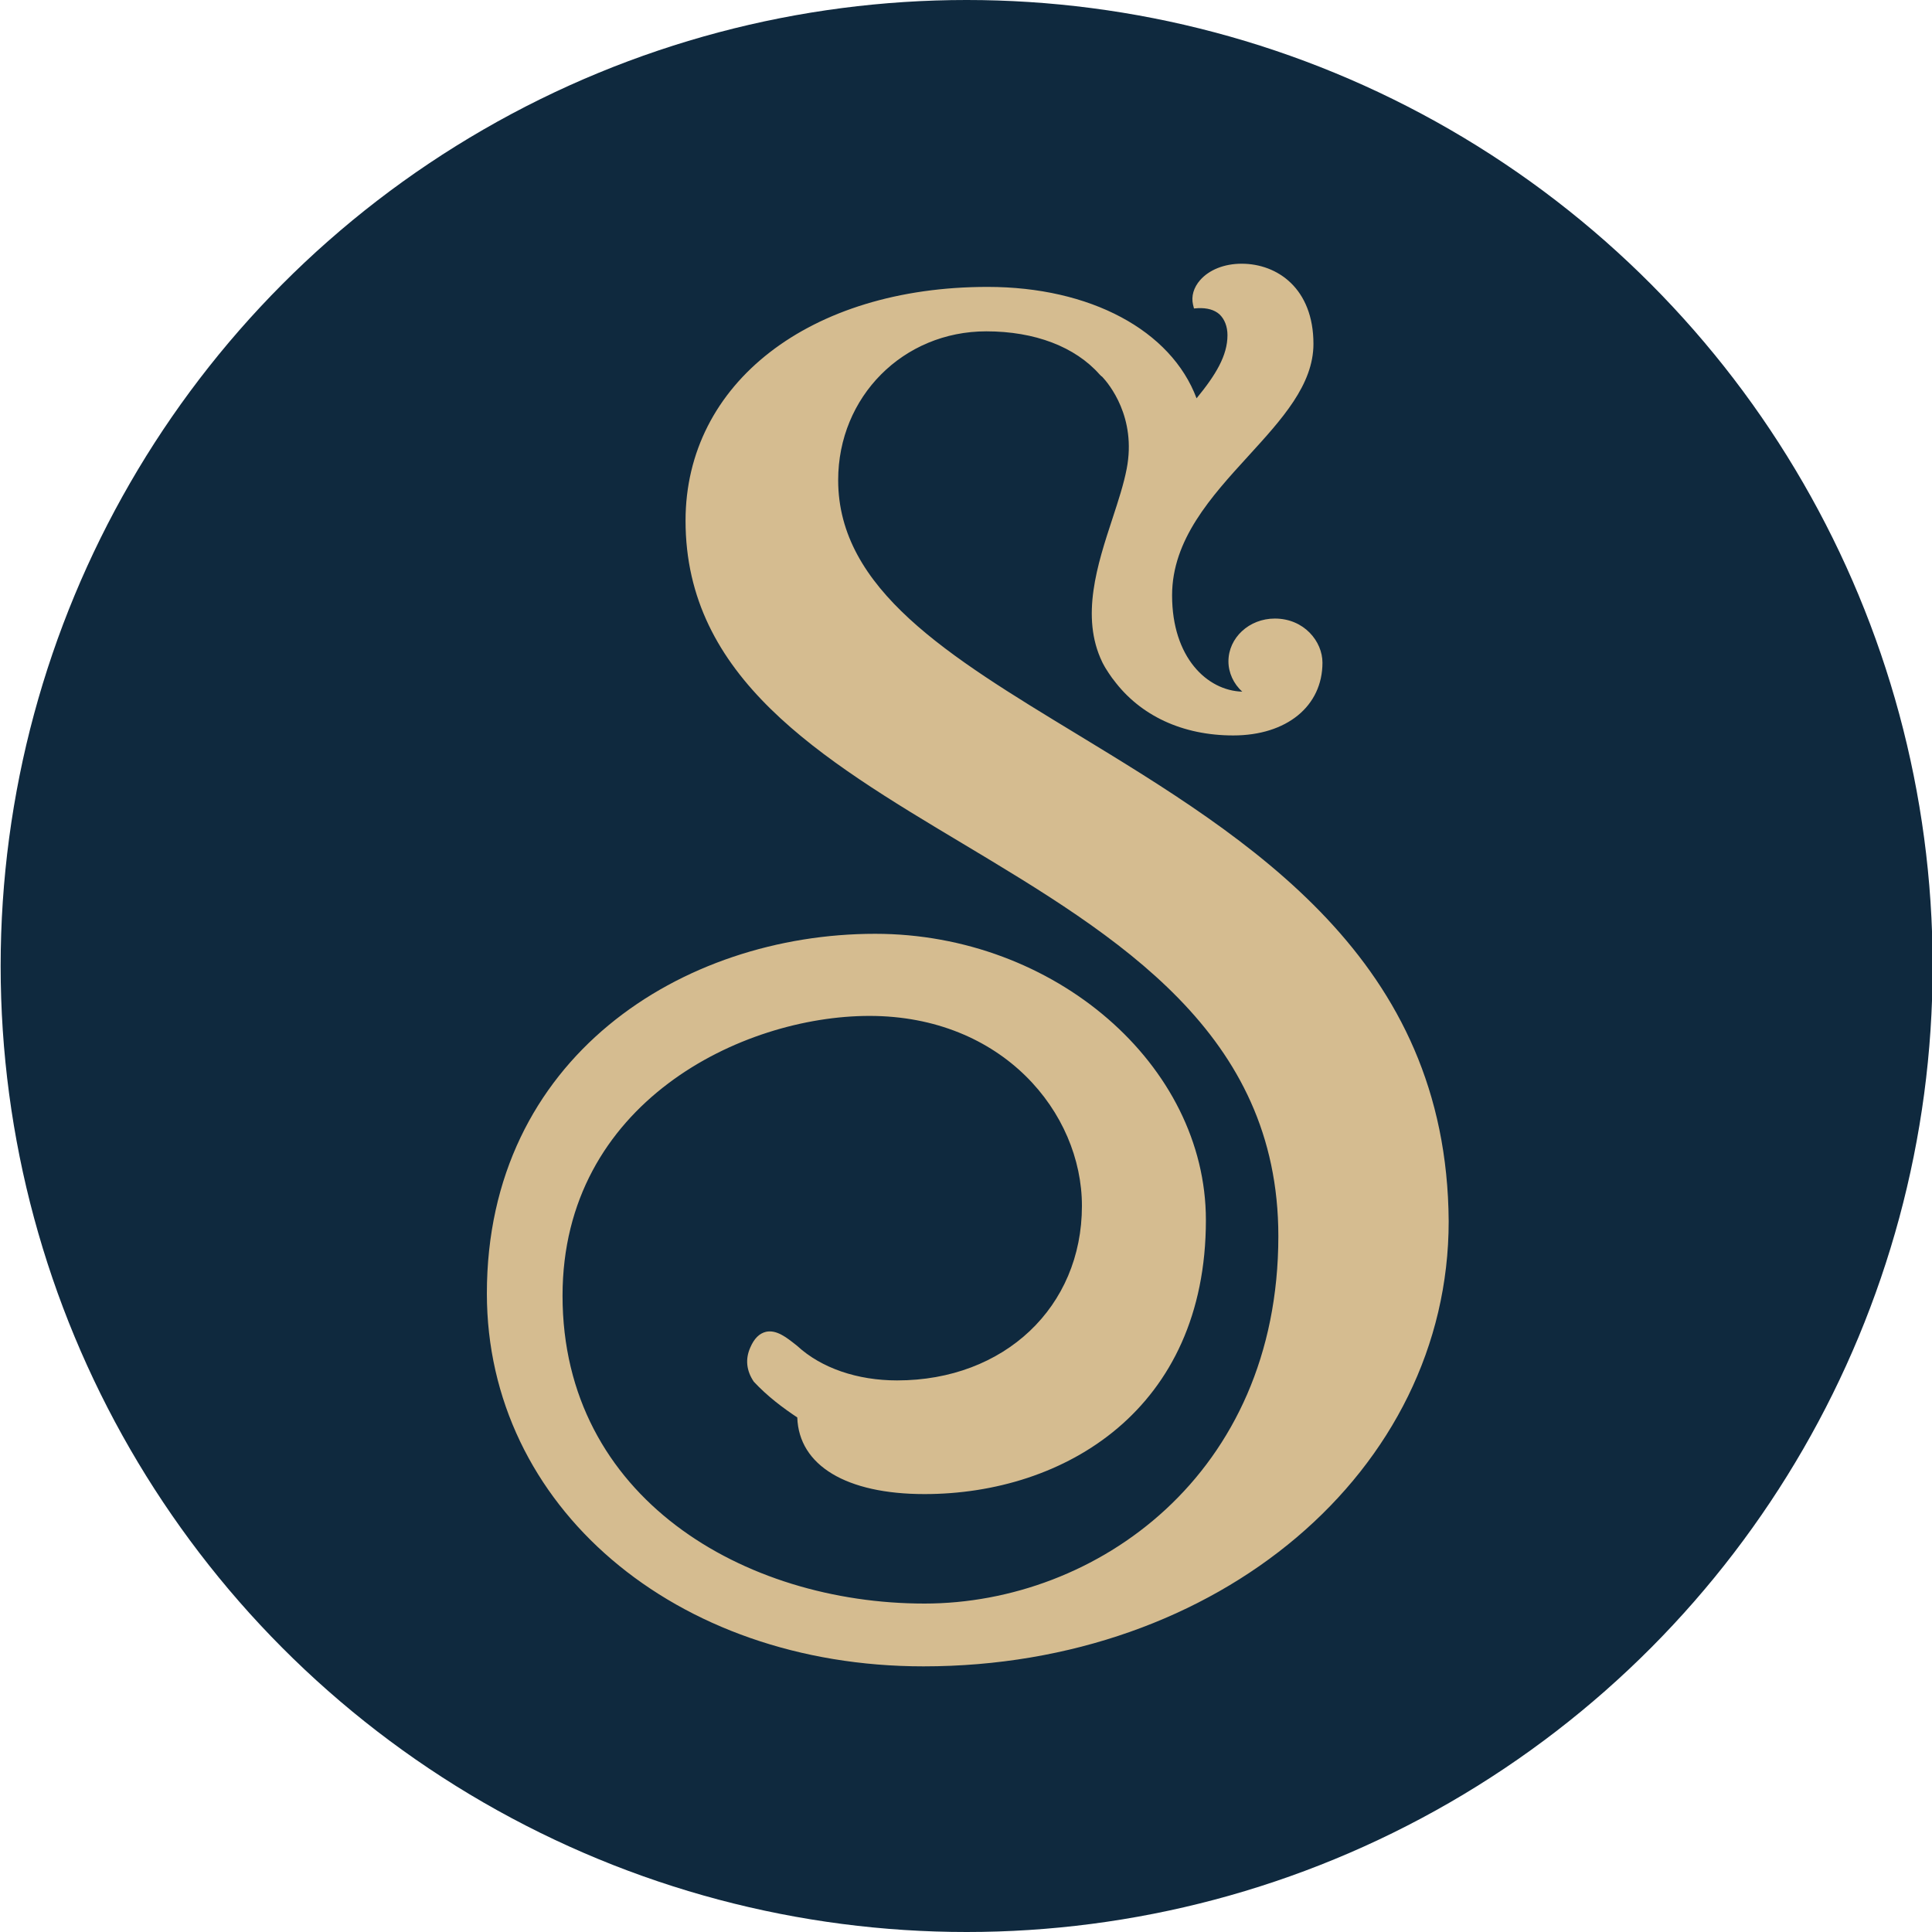 <svg xmlns="http://www.w3.org/2000/svg" xmlns:xlink="http://www.w3.org/1999/xlink" id="Ebene_1" x="0px" y="0px" viewBox="0 0 600 600" style="enable-background:new 0 0 600 600;" xml:space="preserve"><style type="text/css">	.st0{fill:#0F293E;}	.st1{fill:none;}	.st2{fill:#D5BC90;}</style><circle class="st0" cx="300.2" cy="300" r="300"></circle><circle class="st1" cx="300.2" cy="300" r="300"></circle><path class="st2" d="M334.3,227.9c-39.7-24.1-74-44.9-74-78.8c0-25.9,20.2-46.2,46-46.2c15.1,0,27.6,4.8,35.2,13.4l0.6,0.6l0.1,0  c2.2,2.3,10.8,12.7,7.7,28.7c-0.9,4.7-2.6,9.9-4.4,15.4c-4.7,14.3-10,30.5-3.2,44.6l0.2,0.4c0.2,0.4,0.4,0.7,0.6,1.1l0.3,0.5  c0.6,1,1.3,2,2,3l0.4,0.5c8.3,11.2,21.5,17.3,37.2,17.3c16.6,0,27.7-9.1,27.7-22.6c0-6.6-5.7-13.7-14.8-13.7c-8,0-14.4,6-14.4,13.3  c0,3.5,1.6,7,4.3,9.4c-10.9-0.3-21.8-10.6-21.8-29.9c0-17.3,12.1-30.6,23.7-43.3c10.4-11.4,20.2-22.1,20.2-34.8  c0-17.2-11.2-24.9-22.3-24.9c-5.4,0-10.1,1.9-12.9,5.1c-2,2.3-2.8,5-2.2,7.6l0.3,1.2l1.3-0.1c2.8-0.1,5,0.5,6.6,1.9  c1.6,1.5,2.5,3.8,2.5,6.5c0,6.3-3.6,12.3-9.6,19.6c-7.9-21.1-33-34.6-64.9-34.6c-55.2,0-93.8,29.9-93.8,72.6  c0,48.7,41.8,73.8,86.1,100.3c48.2,28.9,98,58.8,98,121.9c0,74.1-56.6,114.1-109.9,114.1c-55.9,0-112.4-32.8-112.4-95.6  c0-59.9,55.7-86.9,95.3-86.9c41.3,0,66,30,66,59c0,31.4-24.1,54.2-57.4,54.2c-12.3,0-23.5-3.8-31-10.7l-0.5-0.4  c-2.8-2.2-5.9-4.7-9.2-4c-2.1,0.5-3.7,2.1-4.9,4.9c-1.6,3.6-1.2,7.2,1.1,10.6c4.3,4.6,9,8.1,13.5,11.1c0.5,14.9,15.2,23.8,39.5,23.8  c43.5,0,87.4-26.3,87.4-85.1c0-48.2-47-88.9-102.7-88.9c-59.9,0-120.6,38.4-120.6,111.7c0,66,58.3,115.8,135.6,115.8  c91.5,0,163.1-60.7,163.1-138.2C449.4,297.8,388.2,260.7,334.3,227.9z"></path></svg>